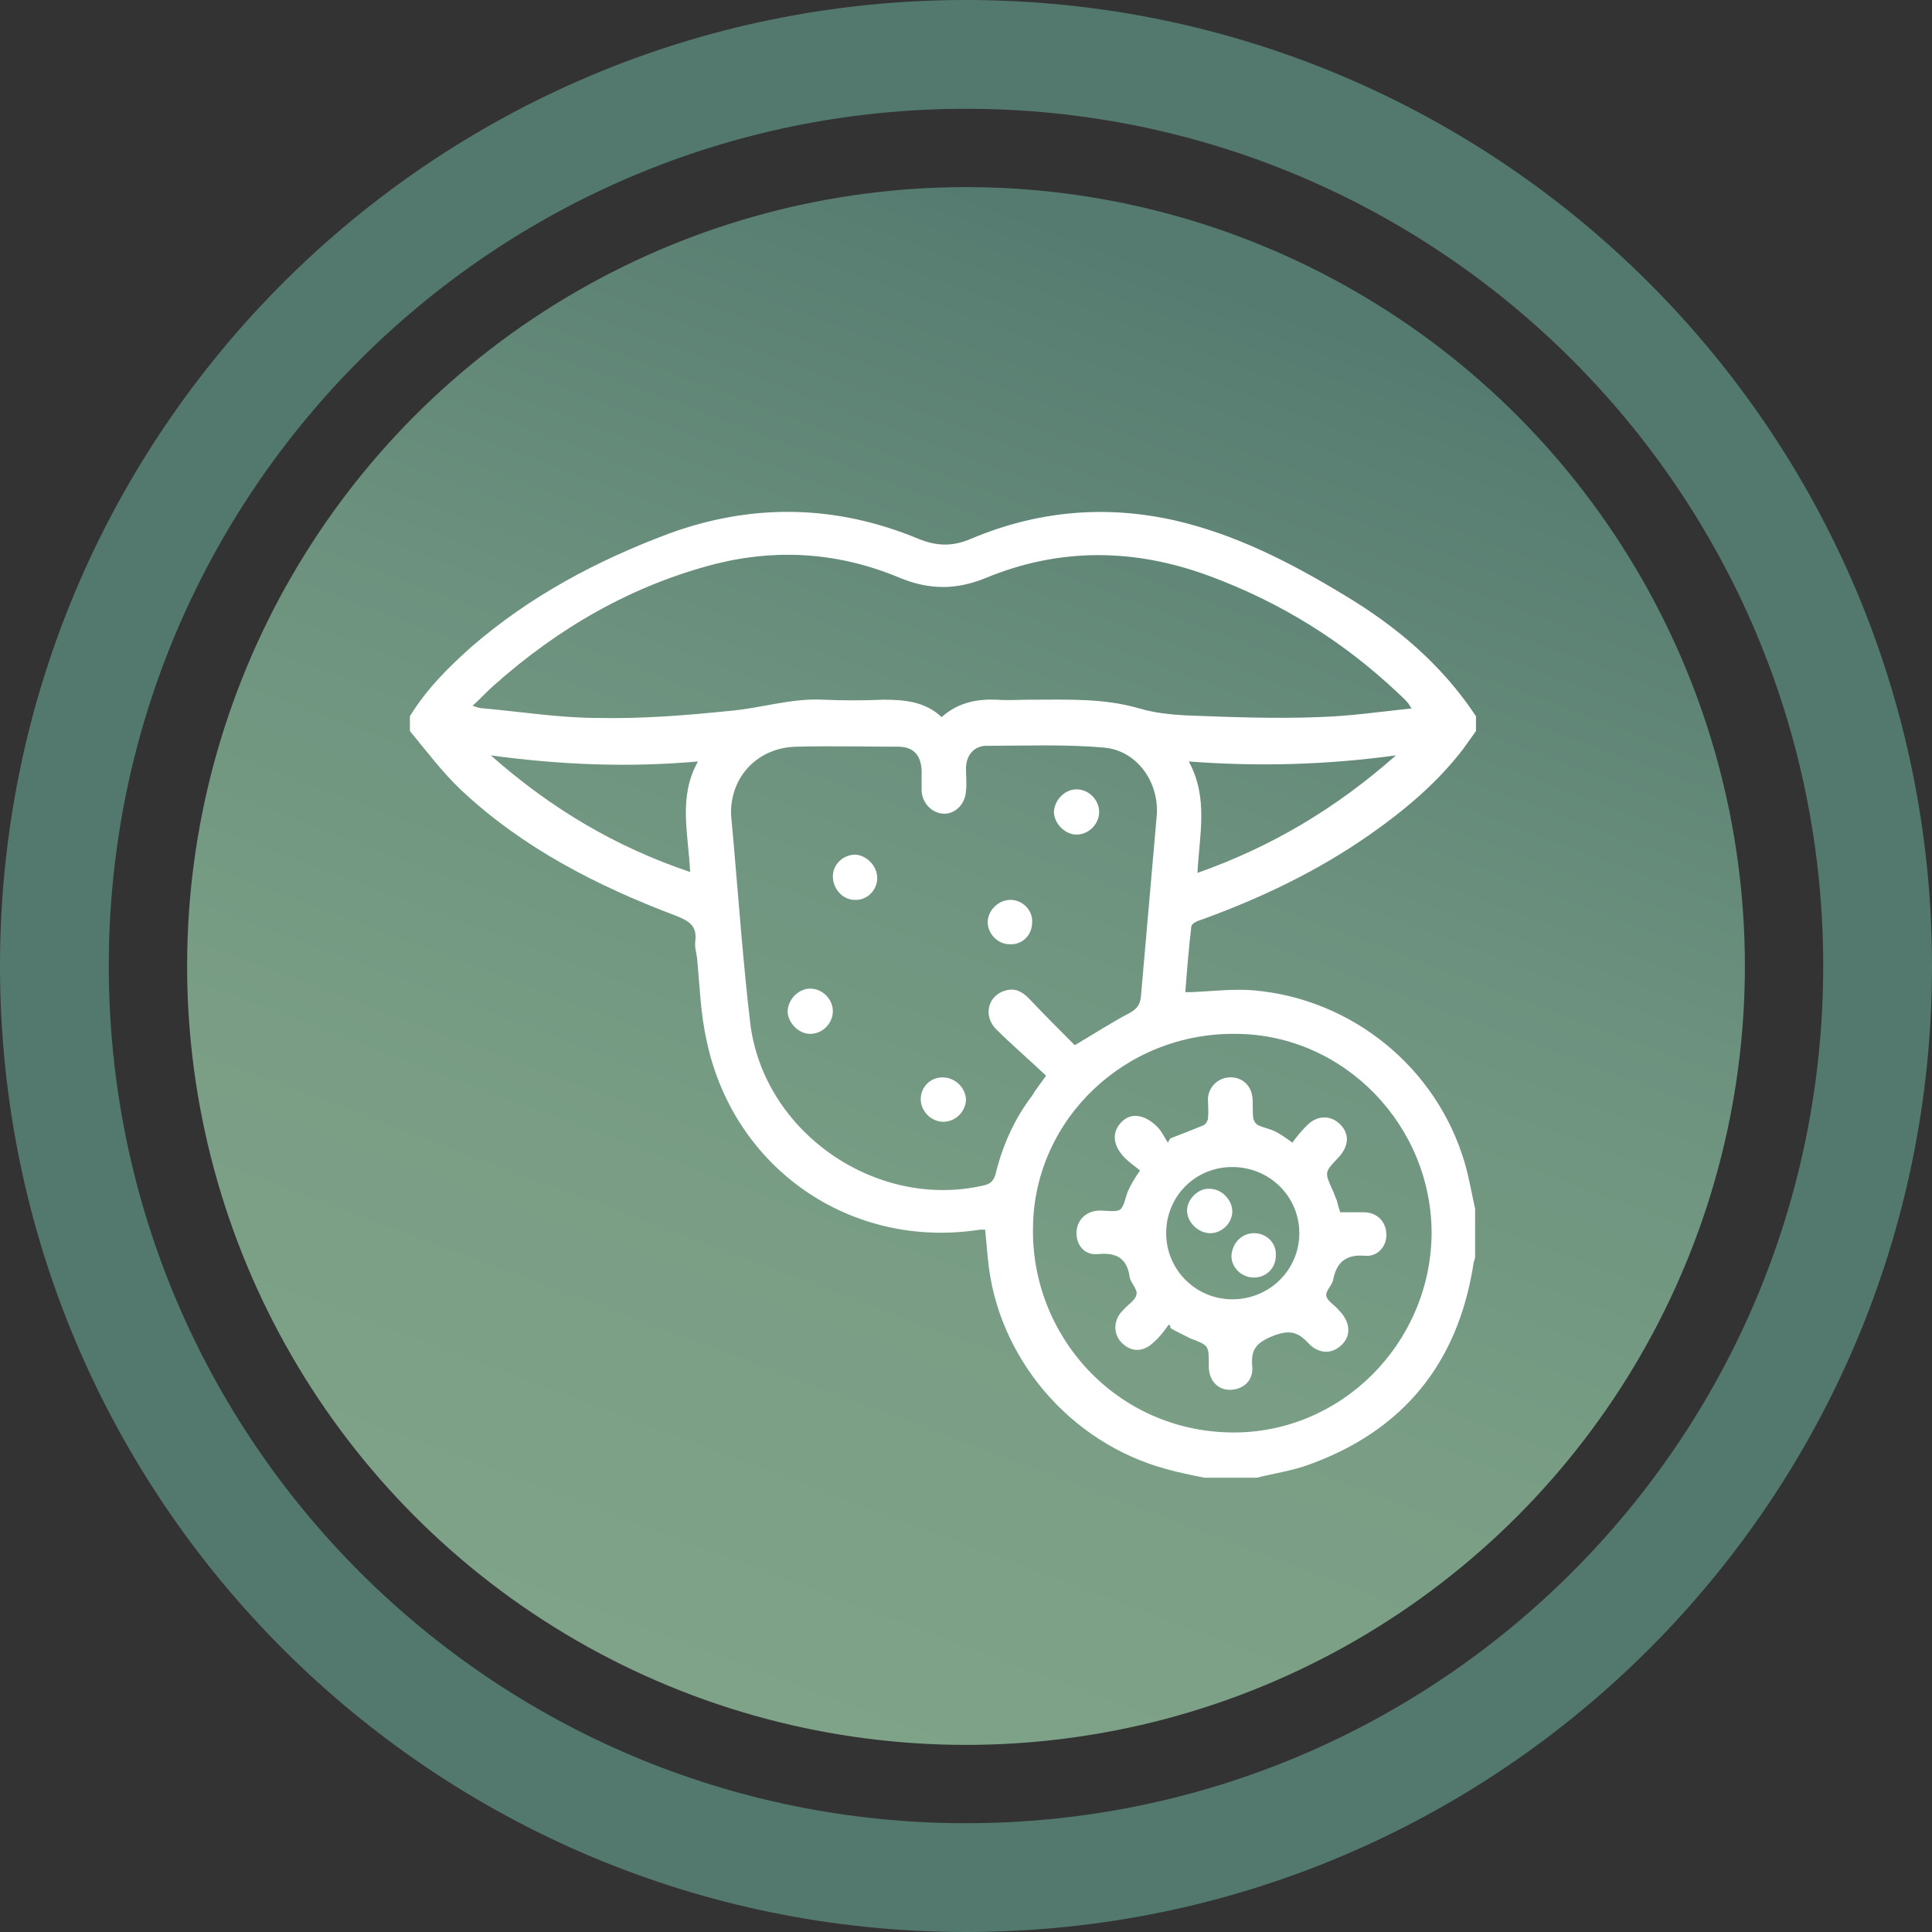 <?xml version="1.0" encoding="utf-8"?>
<!-- Generator: Adobe Illustrator 19.0.0, SVG Export Plug-In . SVG Version: 6.00 Build 0)  -->
<svg version="1.1" id="Layer_1" xmlns="http://www.w3.org/2000/svg" xmlns:xlink="http://www.w3.org/1999/xlink" x="0px" y="0px"
	 viewBox="0 0 222 222" style="enable-background:new 0 0 222 222;" xml:space="preserve">
<rect x="0" y="0" width="222" height="222" fill="#333333" stroke="none"/>
<style type="text/css">
	.st0{fill:#53796F;}
	.st1{fill:url(#XMLID_30_);}
	.st2{fill:#FFFFFF;}
</style>
<g id="XMLID_27_">
	<path id="XMLID_36_" class="st0" d="M111,0C49.7,0,0,49.7,0,111s49.7,111,111,111s111-49.7,111-111S172.3,0,111,0z M111,209.5
		c-54.4,0-98.5-44.1-98.5-98.5c0-54.4,44.1-98.5,98.5-98.5c54.4,0,98.5,44.1,98.5,98.5C209.5,165.4,165.4,209.5,111,209.5z"/>
	
		<linearGradient id="XMLID_30_" gradientUnits="userSpaceOnUse" x1="367.155" y1="-386.316" x2="546.155" y2="-386.316" gradientTransform="matrix(0.351 -0.936 0.936 0.351 312.339 674.238)">
		<stop  offset="0" style="stop-color:#7EA388"/>
		<stop  offset="0.306" style="stop-color:#799E85"/>
		<stop  offset="0.618" style="stop-color:#6C917E"/>
		<stop  offset="0.931" style="stop-color:#587E72"/>
		<stop  offset="0.967" style="stop-color:#557B71"/>
	</linearGradient>
	<circle id="XMLID_33_" class="st1" cx="111" cy="111" r="89.5"/>
</g>
<g id="XMLID_28_">
	<path id="XMLID_51_" class="st2" d="M138,105.7c6.9-2.5,13.4-5.6,19.4-9.8c4-2.8,7.7-5.9,10.7-9.8c0.5-0.7,1-1.4,1.5-2.1
		c0-0.6,0-1.1,0-1.7c-3.9-5.9-9.1-10.3-15.1-13.9c-6.1-3.7-12.5-7-19.5-8.6c-8-1.8-15.8-1.1-23.4,2.1c-2.1,0.9-3.9,0.9-6.1,0
		c-9.4-3.9-19-4.1-28.6-0.6c-8.3,3.1-16,7.2-22.7,13c-2.7,2.4-5.2,4.9-7.1,8c0,0.6,0,1.1,0,1.7c1.9,2.3,3.7,4.7,5.8,6.7
		c7.1,6.7,15.7,11.1,24.7,14.5c1.5,0.6,2.5,1.1,2.3,2.9c-0.1,0.7,0.1,1.3,0.2,2c0.3,3.2,0.4,6.4,1.1,9.5c3.1,14.7,16.6,24,31.4,21.7
		c0.2,0,0.4,0,0.6,0c0.1,1.1,0.2,2.2,0.3,3.2c1,11.4,9.4,21.3,20.5,24.3c1.4,0.4,2.9,0.7,4.4,1c2,0,4,0,6,0c2-0.5,4.1-0.8,6-1.5
		c10.8-3.9,17.1-11.6,18.9-23c0-0.3,0.2-0.6,0.2-0.9c0-1.8,0-3.7,0-5.5c-0.4-1.8-0.7-3.6-1.2-5.3c-3.2-10.9-12.9-18.8-24.2-19.8
		c-2.4-0.2-4.8,0.1-7.1,0.2c-0.2,0-0.5,0-0.8,0c0.2-2.6,0.4-5.1,0.7-7.6C137,106.1,137.6,105.8,138,105.7z M79.3,100.2
		c-8.6-2.9-16-7.3-22.9-13.4c8.1,1.1,15.8,1.4,23.8,0.7C77.9,91.6,79.1,95.8,79.3,100.2z M114.4,134.9c-0.2,0.7-0.5,1.1-1.3,1.3
		c-12.4,2.9-25.4-6.1-26.9-18.7c-0.8-6.8-1.3-13.7-1.9-20.6c-0.1-1.1-0.2-2.2-0.3-3.3c-0.1-4.4,3.1-7.7,7.5-7.8
		c3.9-0.1,7.8,0,11.7,0c1.7,0,2.6,0.9,2.7,2.7c0,0.8,0,1.6,0,2.4c0.1,1.5,1.3,2.6,2.6,2.6c1.3,0,2.4-1.1,2.5-2.6
		c0.1-0.9,0-1.8,0-2.6c0-1.4,0.8-2.5,2.2-2.6c4.5,0,9.1-0.2,13.6,0.2c3.9,0.3,6.5,4.1,6.1,8c-0.6,6.9-1.2,13.7-1.8,20.6
		c-0.1,0.9-0.4,1.4-1.3,1.9c-2.1,1.1-4.1,2.4-6.3,3.7c-1.7-1.7-3.5-3.5-5.3-5.4c-0.7-0.7-1.5-1.2-2.6-0.9c-2,0.5-2.7,2.8-1.2,4.4
		c1.9,1.9,3.9,3.6,5.8,5.4c-0.7,1-1.2,1.6-1.6,2.3C116.6,128.5,115.2,131.6,114.4,134.9z M142.1,118.8c12.4,0.1,22.5,10.6,22.4,23.1
		c-0.2,12.6-10.5,22.8-22.9,22.7c-13.3-0.1-23.2-11.1-22.9-23.7C118.9,128.6,129.3,118.6,142.1,118.8z M136.2,82.2
		c-1.8-0.1-3.6-0.3-5.3-0.8c-4.1-1.2-8.3-1-12.6-1c-1.2,0-2.5,0.1-3.7,0c-2.3-0.1-4.5,0.3-6.4,2c-1.9-1.8-4.3-2-6.7-2
		c-2.3,0.1-4.6,0.1-6.9,0c-3.7-0.2-7.2,1-10.9,1.3c-4.9,0.5-9.9,0.9-14.9,0.8c-4.4,0-8.8-0.7-13.2-1.1c-0.4,0-0.7-0.1-1.3-0.3
		c0.9-0.8,1.6-1.6,2.4-2.3c7.4-6.6,15.8-11.5,25.5-14c7.2-1.8,14.3-1.3,21.2,1.6c3.4,1.4,6.5,1.4,9.9,0c8.5-3.5,17.1-3.4,25.7-0.2
		c8.1,3,15.2,7.4,21.5,13.3c0.4,0.4,0.9,0.8,1.3,1.3c0.1,0.1,0.1,0.2,0.4,0.6c-3.7,0.4-7.2,0.9-10.7,1
		C146.5,82.6,141.4,82.4,136.2,82.2z M160.4,86.8c-6.9,6.1-14.3,10.5-22.8,13.5c0.2-4.3,1.3-8.6-1-12.8
		C144.6,88.1,152.3,87.9,160.4,86.8z"/>
	<path id="XMLID_153_" class="st2" d="M123.7,90.7c1.4,0,2.6,1.2,2.6,2.6c0,1.4-1.2,2.6-2.6,2.6c-1.3,0-2.5-1.2-2.6-2.5
		C121.1,92,122.3,90.7,123.7,90.7z"/>
	<path id="XMLID_152_" class="st2" d="M93.1,113.6c1.4,0,2.6,1.2,2.6,2.6c0,1.4-1.2,2.6-2.6,2.6c-1.3,0-2.5-1.2-2.6-2.5
		C90.5,114.9,91.7,113.6,93.1,113.6z"/>
	<path id="XMLID_151_" class="st2" d="M108.4,128.9c-1.4,0-2.6-1.2-2.6-2.6c0-1.4,1.1-2.5,2.5-2.5c1.4,0,2.6,1.1,2.7,2.5
		C111,127.7,109.8,128.9,108.4,128.9z"/>
	<path id="XMLID_150_" class="st2" d="M100.8,100.9c0,1.4-1.2,2.6-2.6,2.5c-1.4,0-2.5-1.3-2.5-2.7c0-1.4,1.2-2.5,2.6-2.5
		C99.6,98.3,100.8,99.5,100.8,100.9z"/>
	<path id="XMLID_149_" class="st2" d="M116,108.5c-1.4,0-2.6-1.3-2.5-2.7c0.1-1.3,1.3-2.4,2.6-2.4c1.4,0,2.6,1.2,2.5,2.6
		C118.6,107.5,117.4,108.6,116,108.5z"/>
	<path id="XMLID_146_" class="st2" d="M134.3,152.2c-0.5,0.7-1,1.4-1.7,2c-1.2,1.2-2.6,1.2-3.7,0.1c-1-1-1-2.6,0.1-3.7
		c0,0,0.1-0.1,0.1-0.1c0.5-0.6,1.4-1.1,1.5-1.8c0.1-0.6-0.7-1.3-0.8-2c-0.3-2.1-1.5-2.8-3.6-2.6c-1.6,0.2-2.6-1.1-2.5-2.6
		c0.1-1.4,1.2-2.4,2.7-2.4c0.8,0,1.8,0.2,2.3-0.1c0.5-0.4,0.6-1.4,0.9-2.1c0.3-0.7,0.7-1.4,1.4-2.4c-0.6-0.5-1.2-0.9-1.7-1.4
		c-1.4-1.4-1.6-2.9-0.5-4.1c1.1-1.2,2.7-1,4.2,0.5c0.5,0.5,0.8,1.2,1.2,1.8c0.1-0.2,0.2-0.4,0.3-0.5c1.3-0.5,2.6-1,3.8-1.5
		c0.2-0.1,0.5-0.5,0.5-0.8c0.1-0.7,0-1.5,0-2.3c0.1-1.3,1.1-2.3,2.4-2.4c1.4-0.1,2.5,0.8,2.7,2.2c0.1,0.8,0,1.6,0.1,2.4
		c0,0.3,0.3,0.8,0.6,0.9c0.6,0.3,1.3,0.4,1.9,0.7c0.6,0.3,1.2,0.7,2,1.3c0.5-0.7,1-1.3,1.6-1.9c1.2-1.3,2.8-1.3,3.9-0.2
		c1.1,1.1,1,2.5-0.2,3.8c0,0-0.1,0.1-0.1,0.1c-1.5,1.6-1.5,1.6-0.6,3.6c0.2,0.4,0.3,0.8,0.5,1.2c0.1,0.4,0.2,0.8,0.4,1.4
		c0.9,0,1.8,0,2.7,0c1.5,0,2.5,1,2.6,2.4c0.1,1.4-0.9,2.7-2.4,2.6c-2.2-0.2-3.3,0.7-3.7,2.7c-0.1,0.7-0.9,1.3-0.8,1.9
		c0.1,0.6,0.9,1,1.4,1.6c1.3,1.3,1.5,2.8,0.5,3.9c-1.1,1.2-2.7,1.3-4-0.1c-1.2-1.3-2.2-1.5-4-0.8c-2,0.8-2.6,1.6-2.4,3.6
		c0.1,1.6-1.1,2.6-2.6,2.6c-1.4,0-2.4-1.1-2.4-2.7c0-0.1,0-0.2,0-0.2c0-2.2,0-2.2-2.1-3c-0.4-0.2-0.8-0.4-1.2-0.6
		c-0.4-0.2-0.8-0.4-1.1-0.6C134.5,152.3,134.4,152.3,134.3,152.2z M134,141.7c0,4.2,3.4,7.6,7.6,7.6c4.3,0,7.7-3.4,7.7-7.6
		c0-4.2-3.4-7.6-7.7-7.6C137.3,134.1,134,137.5,134,141.7z"/>
	<path id="XMLID_141_" class="st2" d="M139,136.6c1.4,0,2.6,1.3,2.6,2.6c0,1.4-1.3,2.6-2.7,2.5c-1.3-0.1-2.5-1.3-2.5-2.6
		C136.4,137.8,137.7,136.5,139,136.6z"/>
	<path id="XMLID_140_" class="st2" d="M144.1,141.7c1.4,0,2.6,1.1,2.5,2.6c0,1.4-1.1,2.5-2.5,2.5c-1.4,0-2.6-1.1-2.6-2.5
		C141.6,142.8,142.7,141.7,144.1,141.7z"/>
</g>
</svg>
